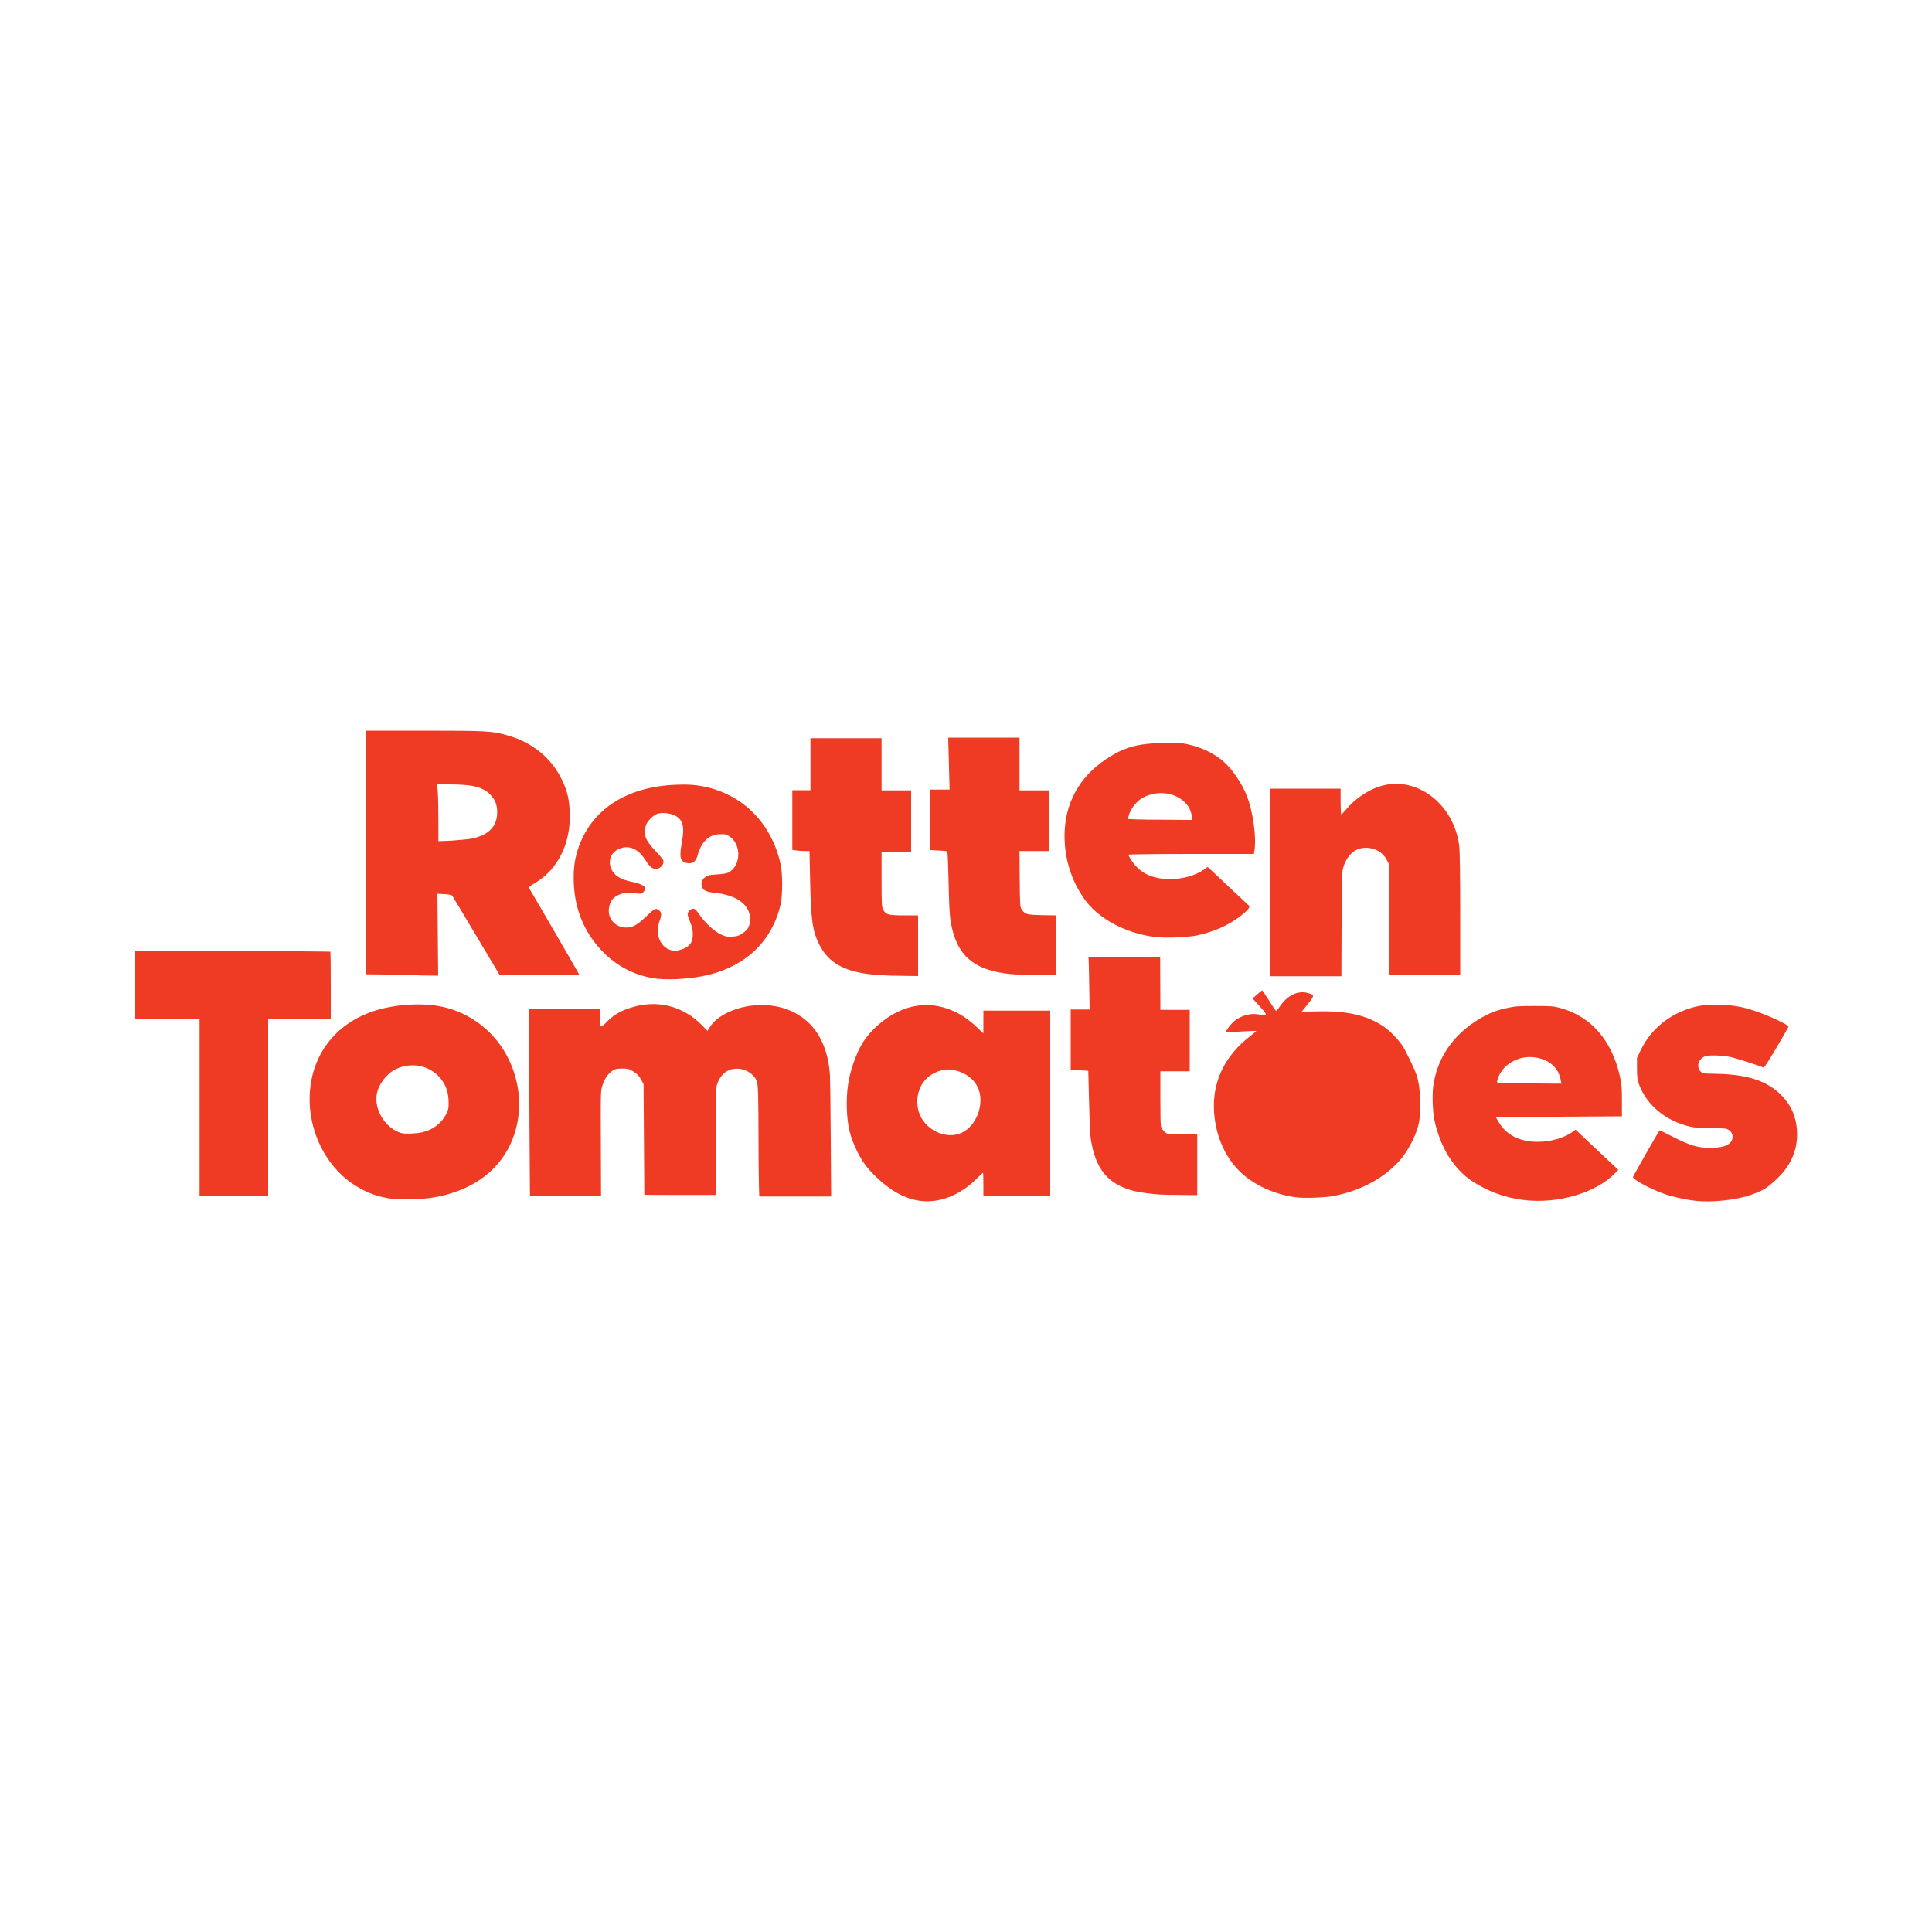 <?xml version="1.0" encoding="utf-8"?>
<!-- Generator: Adobe Illustrator 27.0.0, SVG Export Plug-In . SVG Version: 6.00 Build 0)  -->
<svg version="1.1" id="Layer_1" xmlns="http://www.w3.org/2000/svg" xmlns:xlink="http://www.w3.org/1999/xlink" x="0px" y="0px"
	 viewBox="0 0 1000 1000" style="enable-background:new 0 0 1000 1000;" xml:space="preserve">
<style type="text/css">
	.st0{fill:#EF3B24;}
</style>
<g>
	<path class="st0" d="M877.3,621.5c-5.2-0.6-11.9-2.1-16.3-3.7c-6.3-2.2-15.8-7.3-15.8-8.5c0-0.4,13.1-23.5,13.8-24.2
		c0.1-0.1,2.9,1.2,6.3,3c9.3,4.8,13.6,6.1,20.1,6c5.2,0,8.6-0.9,10.2-2.7c2.2-2.5,1.2-6.1-2-7.1c-0.8-0.3-4.6-0.4-8.4-0.4
		c-4.9,0-7.9-0.2-10.2-0.7c-12.7-2.9-22.7-11.1-26.7-22.1c-0.8-2.2-1-3.7-1-8.1l0-5.4l1.9-4c5.6-11.7,16.5-20,29.6-22.8
		c3.6-0.7,5.5-0.9,11.3-0.7c7.5,0.2,12,1,18.9,3.4c7.1,2.4,16.8,7,16.7,7.9c0,0.2-2.8,5.1-6.2,10.9c-4.8,8.1-6.4,10.5-6.9,10.2
		c-2.5-1.1-13.9-4.7-16.8-5.4c-2-0.4-5.6-0.8-8.1-0.8c-4.8-0.1-6.2,0.4-7.9,2.6c-1.2,1.5-1,4.4,0.4,5.7c1.1,1,1.4,1.1,8.2,1.2
		c16.7,0.3,27.1,3.9,34.5,12c4.4,4.8,6.7,10.3,7.2,17.1c0.6,9.7-2.8,18.1-10.3,25.2c-5.2,4.9-7.2,6.2-14,8.5
		C898.3,621.2,885.7,622.5,877.3,621.5L877.3,621.5z M475.9,621.5c-7.6-1.1-15.2-5.3-22.5-12.4c-4.5-4.4-7.1-7.8-9.6-12.9
		c-3.8-7.6-5.2-13.5-5.5-22.6c-0.2-8.7,0.7-15.4,3.4-23.2c2.8-8.1,5.5-12.7,10.4-17.6c10.5-10.5,23.2-14.7,35.3-11.6
		c7,1.8,12.7,5.1,18.8,11l2.8,2.7v-11.8h34.6V619h-34.6v-6c0-3.3-0.1-6-0.2-6c-0.1,0-1.5,1.3-3.1,2.9C497,618.7,486,623,475.9,621.5
		L475.9,621.5z M788.6,621.1c-9.8-1.2-18.5-4.4-26.7-9.8c-9.3-6.1-16.4-17.4-19.4-31.3c-1-4.5-1.3-13.7-0.6-18.2
		c2.3-15.9,12-28.6,27.8-36.6c3-1.5,5.5-2.4,9.6-3.3c5-1.1,6.4-1.2,15-1.2c8.4,0,9.8,0.1,13.2,1c16,4.3,26.9,16.9,31,35.6
		c0.9,3.9,1,6,1,12.6l0,7.9l-65.3,0.4l1.4,2.4c3.9,6.8,10.9,10.4,20.4,10.4c6.7,0,13.9-2.1,18-5.2l1.5-1.1l22.1,20.8l-1.7,1.8
		C826,617.5,806.1,623.3,788.6,621.1L788.6,621.1z M202.1,620.4c-7.6-1.2-13.1-3.4-19.2-7.4c-14.5-9.6-23.4-27.9-22.6-46.3
		c1-22.5,15.4-39.4,38.2-44.8c9.9-2.3,21.3-2.7,30-0.9c15.2,3.1,28.4,13.5,35.1,27.9c6.6,14,6.8,30,0.6,43.3
		c-7,15-21.3,24.8-41.1,27.8C218.4,620.8,205.7,621,202.1,620.4L202.1,620.4z M670.6,619.7c-11-1.5-21.5-6.3-28.5-13
		c-8.7-8.2-13.8-21-13.8-34.4c0-13.9,6.3-26.2,18.3-35.6c2.1-1.6,3.7-3,3.6-3.1c-0.1-0.1-3.5,0.1-7.7,0.3c-4.1,0.3-7.6,0.4-7.8,0.2
		c-0.4-0.4,2.4-4.2,4.3-5.7c4-3.1,9-4.3,13.7-3.1c3.6,0.9,3.4,0-0.7-4.5l-3.7-4l2.4-2.1c1.3-1.1,2.5-2.1,2.6-2.1
		c0.1,0,1.7,2.3,3.5,5.2s3.4,5.3,3.6,5.4c0.2,0.1,1.1-0.9,2-2.2c3.9-5.8,9.4-8.5,14.6-7c3.5,1,3.5,1.2,0,5.6c-1.7,2.2-3.2,4-3.2,4
		s3.6,0,8-0.1c15.5-0.4,25.8,2,34.5,7.9c3,2,7.3,6.5,9.5,9.7c1.7,2.5,6.3,12,7.4,15.3c2.3,7,2.7,19.3,0.8,26.6
		c-1.4,5.1-4.9,11.9-8.3,16.2c-7.8,9.7-20.5,16.9-34.8,19.7C686.7,619.9,674.8,620.3,670.6,619.7L670.6,619.7z M311.1,619h-36.8
		l-0.2-28.6c-0.1-15.7-0.2-37.5-0.2-48.4v-19.8h36.5l0.1,4.5c0.1,3.9,0.2,4.5,0.6,4.6c0.3,0.1,1.7-1,3.3-2.7
		c3.4-3.3,6.3-5.1,11.4-6.8c13.8-4.7,27.5-1.4,37.7,9l2.7,2.8l0.9-1.5c4-6.9,15.4-11.9,27.1-11.9c9.7,0,18.4,3.3,24.6,9.4
		c6.4,6.3,10.2,15.9,10.8,27.3c0.1,1.7,0.3,16.5,0.4,32.8l0.2,29.6H393l-0.2-6.7l0,0c-0.1-3.7-0.2-14.2-0.2-23.3
		c0-9.1-0.1-19.3-0.2-22.6c-0.2-6.9-0.5-7.9-3-10.4c-2.9-2.9-7.9-4-11.8-2.5c-3.4,1.3-6,4.7-6.8,9c-0.2,1.3-0.3,10.7-0.3,28.8v26.9
		H352c-10.1,0-18.4,0-18.5-0.1c0,0-0.1-12.9-0.2-28.7l-0.2-28.6l-1.1-2c-1.2-2.3-2.8-3.8-5.2-5.1c-1.5-0.8-2-0.9-4.7-0.9
		c-2.5,0-3.2,0.1-4.4,0.7c-3,1.6-5.3,5-6.3,9.6c-0.5,2.2-0.5,4.6-0.4,28.8L311.1,619z M138.9,619h-35.6v-45.7h0v-45.7H70v-35.6
		l50.4,0.2c27.7,0.1,50.5,0.3,50.6,0.4c0.1,0.1,0.2,7.9,0.2,17.4v17.3h-32.4V619z M600.6,522.7h15.2v31.8h-15.2l0,13.6
		c0,8.5,0.1,14,0.3,14.8c0.4,1.5,2,3.4,3.4,3.9c0.8,0.3,2.9,0.4,8.2,0.4h7.2v31.4l-8.5-0.1c-4.7,0-9.4-0.1-10.6-0.2
		c-3.9-0.2-10.6-1.1-13.5-1.8c-13.5-3.4-20-11.2-22.5-26.8c-0.3-2.1-0.6-7.7-0.9-19.2l-0.4-16.2l-2.1-0.2c-1.5-0.1-3-0.2-4.5-0.2
		l-2.5,0v-31.4h9.8l-0.2-11.4c-0.1-6.2-0.2-12.3-0.3-13.5l-0.1-2.1h37.1L600.6,522.7z M498,586.2c7.2-3.5,11.3-13.9,8.7-21.9
		c-1.4-4.4-5.3-8-10.3-9.7c-4.8-1.6-8.2-1.4-12.6,0.7c-5.6,2.7-9,8.2-9,14.9c0,4.8,1.6,8.7,4.9,12.1
		C484.8,587.3,492.4,589,498,586.2L498,586.2z M218.4,586.1c5.5-1.2,10.1-4.6,12.5-9.4c1.2-2.5,1.3-2.6,1.3-5.8
		c0-3.7-0.6-6.5-1.9-9.2c-4.6-9.3-16-13-25.6-8.2c-4.7,2.3-8.8,7.8-9.7,12.9c-1.4,8.2,4.7,17.8,12.8,20.1
		C209.5,587,215.2,586.8,218.4,586.1L218.4,586.1z M807.8,559c-1-6.1-5.7-10.4-12.7-11.6c-9.1-1.6-18.1,3.8-20.1,11.8
		c-0.3,1.2-0.3,1.2,2.6,1.4c1.6,0.1,9.1,0.2,16.7,0.2l13.9,0.1L807.8,559z M340.3,506.6c-11.1-1.3-20.9-6.2-28.9-14.6
		c-9-9.5-13.8-21.2-14.4-34.6c-0.3-7.2,0.3-12,2-17.4c6.5-20.6,24.9-32.8,50.7-33.8c4.4-0.2,8.3-0.1,11,0.3
		c22.2,3,38.5,18.5,43.4,41.1c1,4.8,1,15.7,0,20.3c-4.3,18.8-17.5,31.8-37.4,36.7C358.9,506.5,347.4,507.4,340.3,506.6L340.3,506.6z
		 M657.5,456.7v-48.5h36.4v6.7c0,3.7,0.2,6.7,0.3,6.7c0.2,0,1.3-1.2,2.6-2.7c4.2-5,10.6-9.6,16.6-11.6c18.9-6.6,39.1,8.2,41.9,30.6
		c0.3,2.3,0.5,16,0.5,35.3v31.6H719v-57.3l-1.2-2.4c-2-3.9-5.9-6.2-10.7-6.3c-5.4,0-9.5,3.3-11.6,9.5c-0.9,2.7-1,3.6-1.1,29.9
		l-0.1,27.1h-36.8L657.5,456.7L657.5,456.7z M456.3,409.1h15.3V441h-15.3l0,14.3c0,13.3,0.1,14.3,0.9,15.7c1.5,2.5,2.7,2.8,10.8,2.8
		h7.2v31.4l-7.5-0.1c-4.1,0-9.8-0.2-12.7-0.4l0,0c-16.9-1.1-26-5.8-31-15.9c-3.5-7-4.3-13-4.7-34l-0.3-14.3h-2.4
		c-1.3,0-3.3-0.1-4.4-0.3l-2.1-0.3v-30.9h9.4v-26.9h36.8V409.1z M527.7,409.1H543v31.4h-15.3l0.1,14.5c0.1,13.1,0.2,14.6,1,15.7
		c1.8,2.6,2.6,2.8,10.5,3l7.3,0.1v30.9l-9.8-0.1c-5.4,0-11.4-0.2-13.5-0.4v0c-19.5-1.9-28.4-9.7-31.3-27.6c-0.5-3.2-0.8-8.9-1-20
		c-0.2-8.6-0.5-15.7-0.7-15.9c-0.2-0.2-2.3-0.4-4.6-0.5l-4.2-0.2v-31.3h10l-0.7-26.9h36.9V409.1z M199.6,504.4l-10-0.1V378.2h30.1
		c32.5,0,35.3,0.2,43.2,2.5c12.9,3.7,22.7,11.8,28.1,23.2c2.6,5.5,3.7,9.9,3.9,16.8c0.6,15.6-6,29.1-17.7,36.2
		c-3.5,2.1-3.7,2.3-3.1,3.2c1.5,2.4,25.8,44.3,25.8,44.5c0,0.1-9.3,0.2-20.6,0.2h-20.6l-12-20.1c-6.6-11.1-12.2-20.5-12.5-20.9
		c-0.4-0.6-1.5-0.8-4.2-1l-3.6-0.2l0.2,21.2l0.2,21.2l-8.7-0.1C213.5,504.6,205.1,504.5,199.6,504.4L199.6,504.4z M352.5,491.5
		c4.4-1.3,6.2-3.7,6.1-8.1c0-1.5-0.4-3.6-0.8-4.6c-2.1-5.5-2.1-5.5-1.6-6.6c0.3-0.6,1-1.3,1.6-1.6c1.4-0.7,2.3-0.1,4.2,2.8
		c2.8,4.1,7.7,8.7,11,10.2c2.6,1.2,3.3,1.4,6,1.2c2.7-0.2,3.4-0.4,5.6-1.9c2.8-2,3.6-3.6,3.6-7.5c0-3.9-2.1-7.2-6.1-9.7
		c-2.5-1.6-7.7-3.2-11.6-3.5c-4.9-0.5-6.6-1.3-7.2-3.3c-0.6-2,0-3.7,2-5.1c1-0.7,2.2-1,5.8-1.2c2.9-0.2,5.1-0.5,6-1
		c6.4-3.4,6.8-14.3,0.7-18.5c-1.7-1.2-2.3-1.4-4.9-1.3c-6,0-10.1,4-12,11.6c-0.2,0.6-0.8,1.6-1.3,2.3c-1.2,1.3-3.5,1.5-5.6,0.5
		c-2-1.1-2.3-3.4-1.1-10c1.5-8.2,0.7-11.6-3.2-13.9c-2.5-1.4-6.8-1.9-9.4-1.1c-2.3,0.8-5.3,3.8-6,6.1c-1.4,4.6-0.3,7.6,4.8,13
		c2.2,2.3,4.1,4.5,4.2,5c0.7,2.3-2.1,5-4.6,4.4c-1.5-0.3-2.9-1.7-5.1-5.2c-3.7-5.6-8.8-7.4-13.8-4.8c-4.3,2.2-5.4,7.2-2.6,11.5
		c1.7,2.5,4.7,4.1,9.3,5.1c6.7,1.4,8.6,2.9,6.7,5.2c-0.9,1.2-1,1.2-4.1,0.9c-4.7-0.5-6.5-0.3-9.1,0.9c-2.7,1.3-3.9,2.8-4.6,5.7
		c-1.5,5.9,2.7,11.1,8.8,11.1c3.2,0,5.7-1.4,9.8-5.3c4.5-4.4,5.3-4.9,6.8-3.9c1.6,1.1,1.8,2.6,0.7,5.5c-2.5,6.5-0.2,13.3,5.2,15.2
		C348.9,492.4,349.7,492.4,352.5,491.5L352.5,491.5z M597.9,485c-15.4-1.9-29.8-9.7-36.8-19.9c-6.7-9.6-10-20.5-10.1-32.2
		c0-16.9,7.4-30.6,21.7-40.1c9-6,15.9-7.9,29.4-8.3c6.9-0.2,8.7-0.1,12.4,0.7c7.1,1.5,13.4,4.4,18.6,8.8c4.6,3.9,9.8,11.5,12.4,18.3
		c3.1,8.1,4.9,21.2,3.8,28l-0.3,1.7h-32.5c-17.9,0-32.5,0.2-32.5,0.4c0,0.2,0.8,1.6,1.7,3c4.1,6.4,10.7,9.6,19.8,9.6
		c6.8,0,13.2-1.8,17.8-5l1.8-1.3l10.3,9.7c3.6,3.4,7.3,6.8,10.9,10.2c0.9,0.9,0.1,2.1-3.9,5.3c-6.2,4.9-13.7,8.3-22.9,10.3
		C614.4,485.2,603.1,485.7,597.9,485L597.9,485z M244.1,434.1c8.4-1.8,12.7-5.8,13.2-12.4c0.3-4.6-0.8-7.7-3.7-10.6
		c-3.9-3.8-9.3-5.1-21.1-5.1l-6.2,0l0.3,4.1c0.2,2.3,0.3,8.9,0.3,14.7v10.6l7.1-0.3C237.8,434.8,242.4,434.4,244.1,434.1z
		 M616.9,422.5c-0.7-4.7-3.5-8.1-8.1-10.3c-5.1-2.4-11.6-2.2-16.9,0.5c-3.6,1.8-6.9,6.1-7.8,10l-0.3,1.2l3.7,0.2
		c2,0.1,9.5,0.2,16.7,0.2l13,0.1L616.9,422.5z"/>
</g>
</svg>
